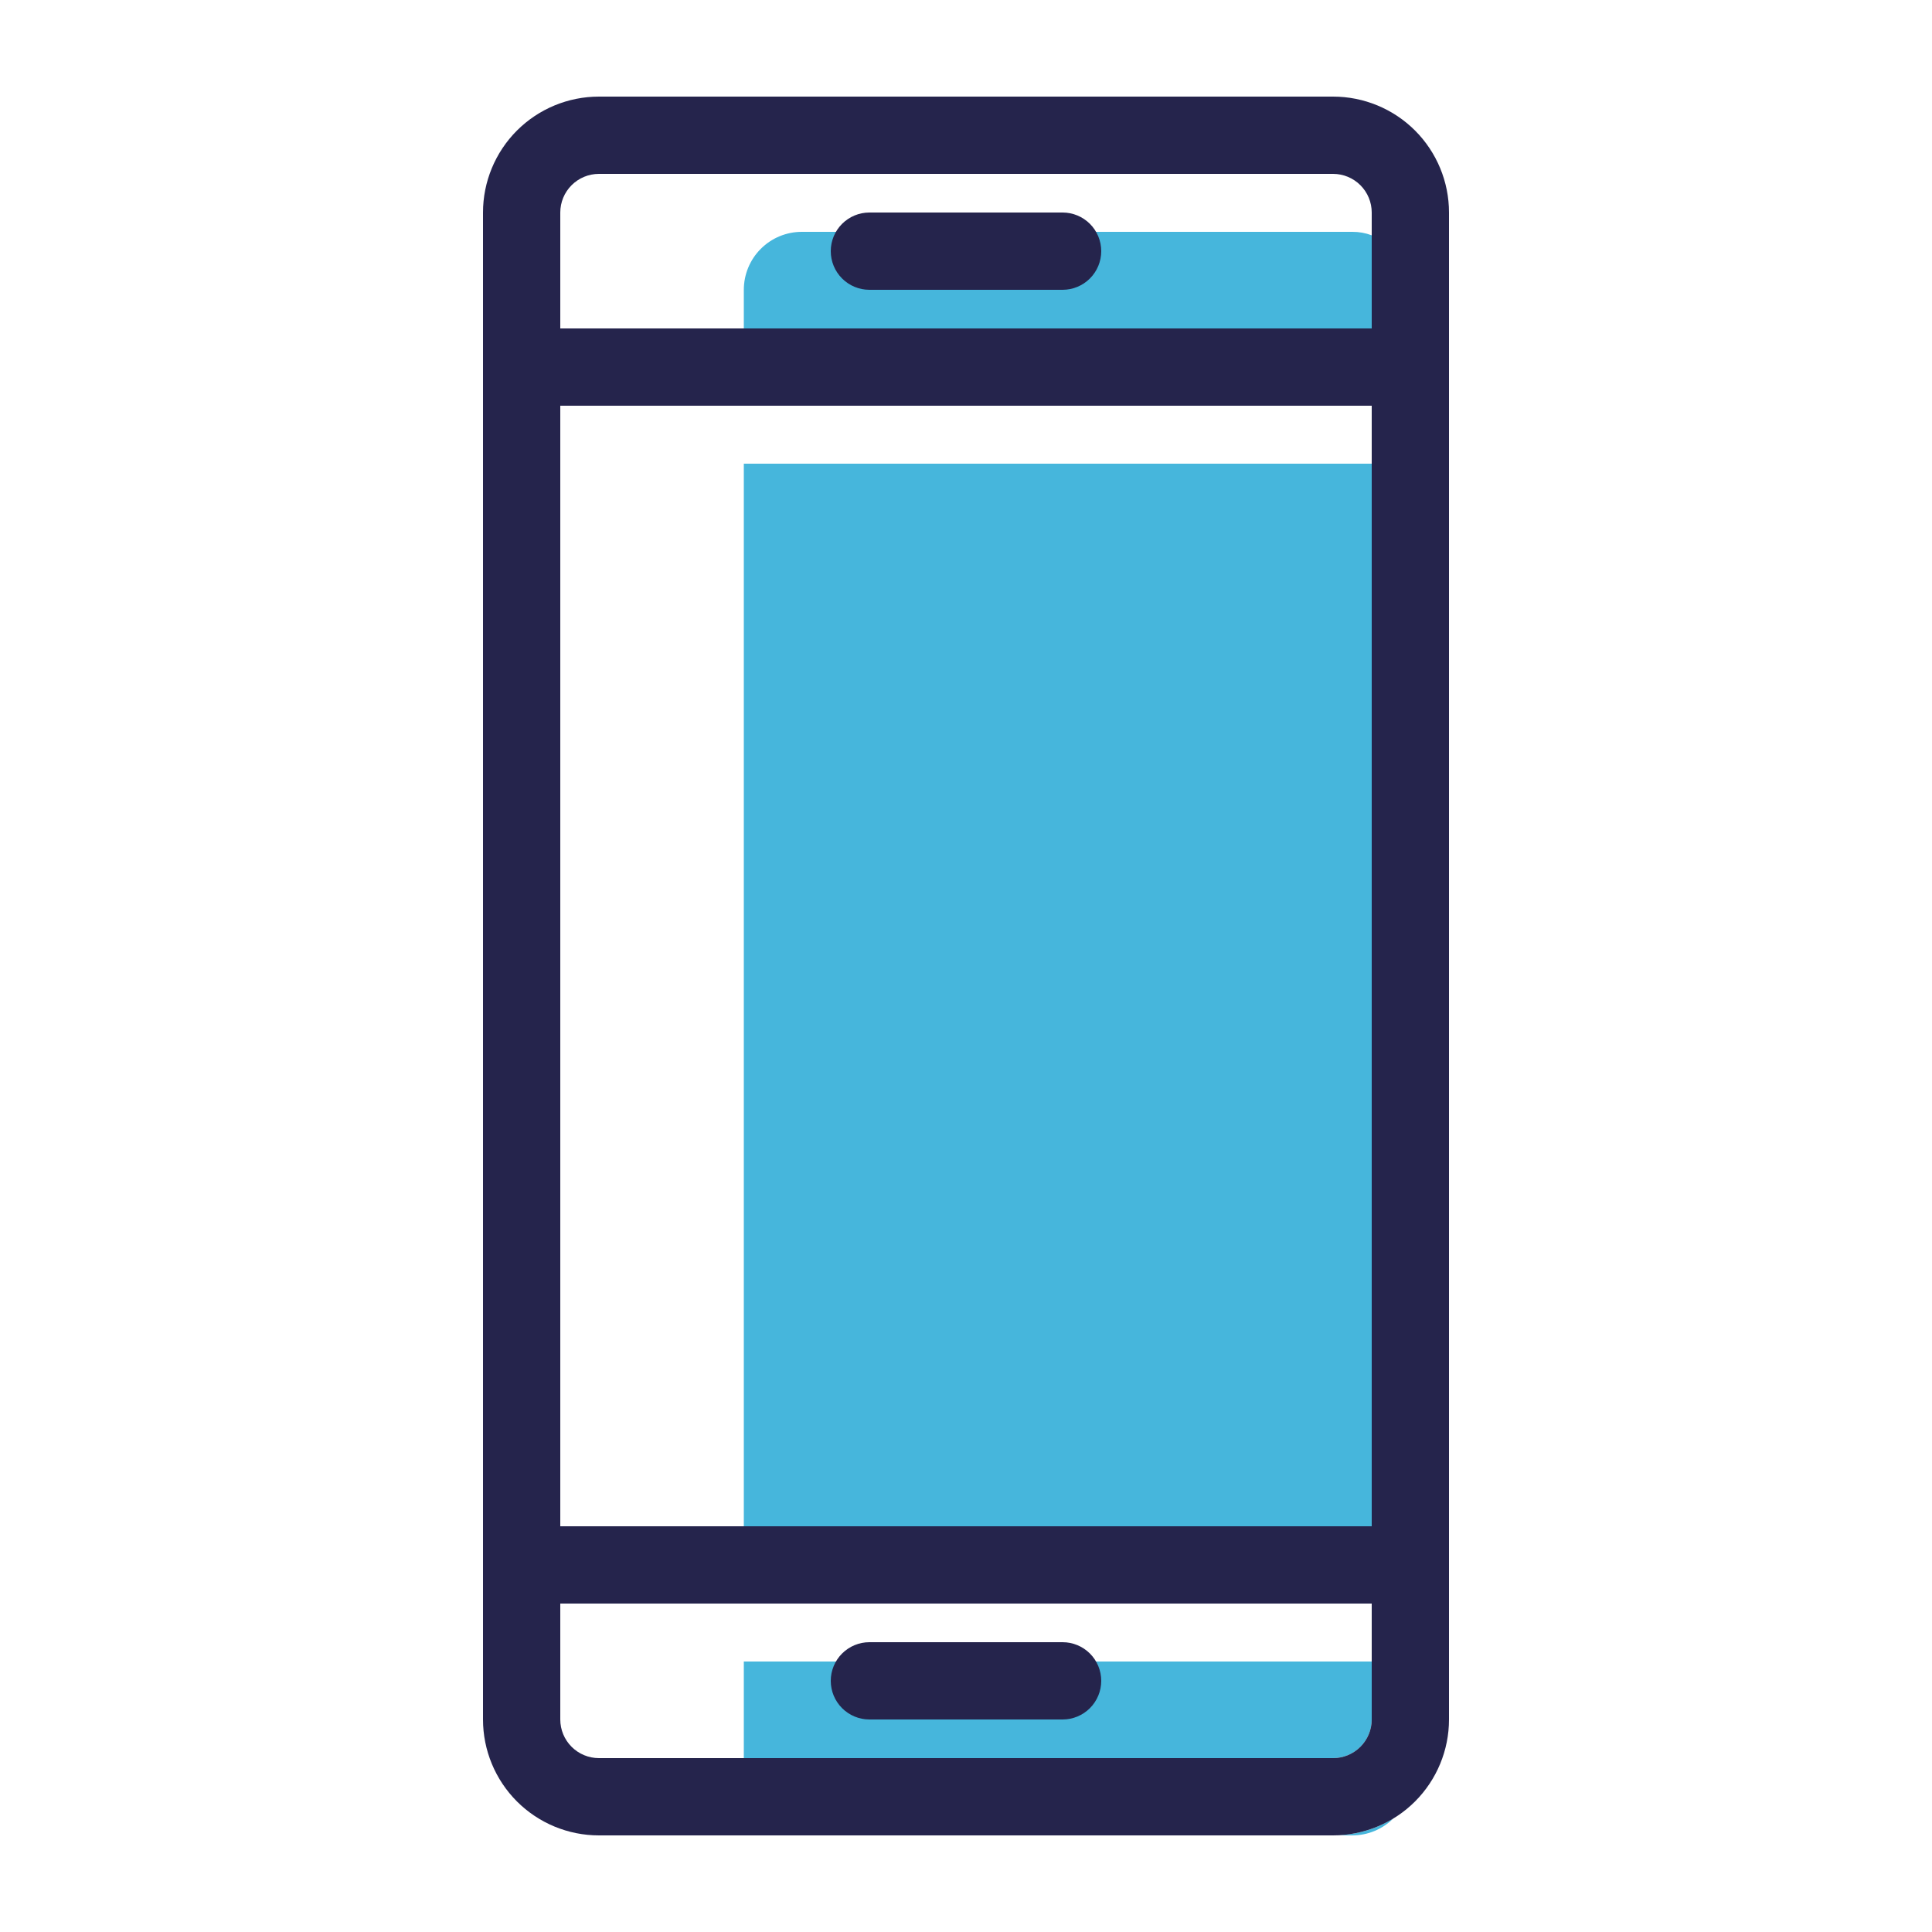 <svg
    xmlns="http://www.w3.org/2000/svg"
    viewBox="0 0 100 100"
    id="vector">
    <path
        id="path_2"
        d="M 71 12.18 L 71 17 L 38.5 17 L 38.5 15 C 38.5 14.205 38.816 13.441 39.379 12.879 C 39.941 12.316 40.705 12 41.5 12 L 70 12 C 70.342 11.998 70.681 12.059 71 12.18 Z"
        fill="#46b6dc"/>
    <path
        id="path_3"
        d="M 55 15 L 45 15 C 44.47 15 43.961 14.789 43.586 14.414 C 43.211 14.039 43 13.53 43 13 C 43 12.47 43.211 11.961 43.586 11.586 C 43.961 11.211 44.47 11 45 11 L 55 11 C 55.53 11 56.039 11.211 56.414 11.586 C 56.789 11.961 57 12.47 57 13 C 57 13.53 56.789 14.039 56.414 14.414 C 56.039 14.789 55.53 15 55 15 Z"
        fill="#25244c"/>
    <path
        id="path_4"
        d="M 38.5 24 L 71 24 L 71 79 L 38.5 79 Z"
        fill="#46b6dc"/>
    <path
        id="path_5"
        d="M 72.12 94.12 C 71.558 94.683 70.795 94.999 70 95 L 69 95 C 70.102 95.003 71.182 94.698 72.12 94.12 Z"
        fill="#46b6dc"/>
    <path
        id="path_6"
        d="M 69 91 L 38.5 91 L 38.5 86 L 71 86 L 71 89 C 71 89.53 70.789 90.039 70.414 90.414 C 70.039 90.789 69.53 91 69 91 Z"
        fill="#46b6dc"/>
    <path
        id="path_7"
        d="M 69 5 L 31 5 C 29.409 5 27.882 5.633 26.757 6.757 C 25.633 7.882 25 9.409 25 11 L 25 89 C 25 90.591 25.633 92.118 26.757 93.243 C 27.882 94.367 29.409 95 31 95 L 69 95 C 70.591 95 72.118 94.367 73.243 93.243 C 74.367 92.118 75 90.591 75 89 L 75 11 C 75 9.409 74.367 7.882 73.243 6.757 C 72.118 5.633 70.591 5 69 5 Z M 29 21 L 71 21 L 71 79 L 29 79 Z M 29 11 C 29 10.47 29.211 9.961 29.586 9.586 C 29.961 9.211 30.47 9 31 9 L 69 9 C 69.53 9 70.039 9.211 70.414 9.586 C 70.789 9.961 71 10.47 71 11 L 71 17 L 29 17 Z M 71 89 C 71 89.53 70.789 90.039 70.414 90.414 C 70.039 90.789 69.53 91 69 91 L 31 91 C 30.47 91 29.961 90.789 29.586 90.414 C 29.211 90.039 29 89.53 29 89 L 29 83 L 71 83 Z"
        fill="#25244c"/>
    <path
        id="path_8"
        d="M 55 89 L 45 89 C 44.47 89 43.961 88.789 43.586 88.414 C 43.211 88.039 43 87.53 43 87 C 43 86.47 43.211 85.961 43.586 85.586 C 43.961 85.211 44.47 85 45 85 L 55 85 C 55.53 85 56.039 85.211 56.414 85.586 C 56.789 85.961 57 86.47 57 87 C 57 87.53 56.789 88.039 56.414 88.414 C 56.039 88.789 55.53 89 55 89 Z"
        fill="#25244c"/>
</svg>
